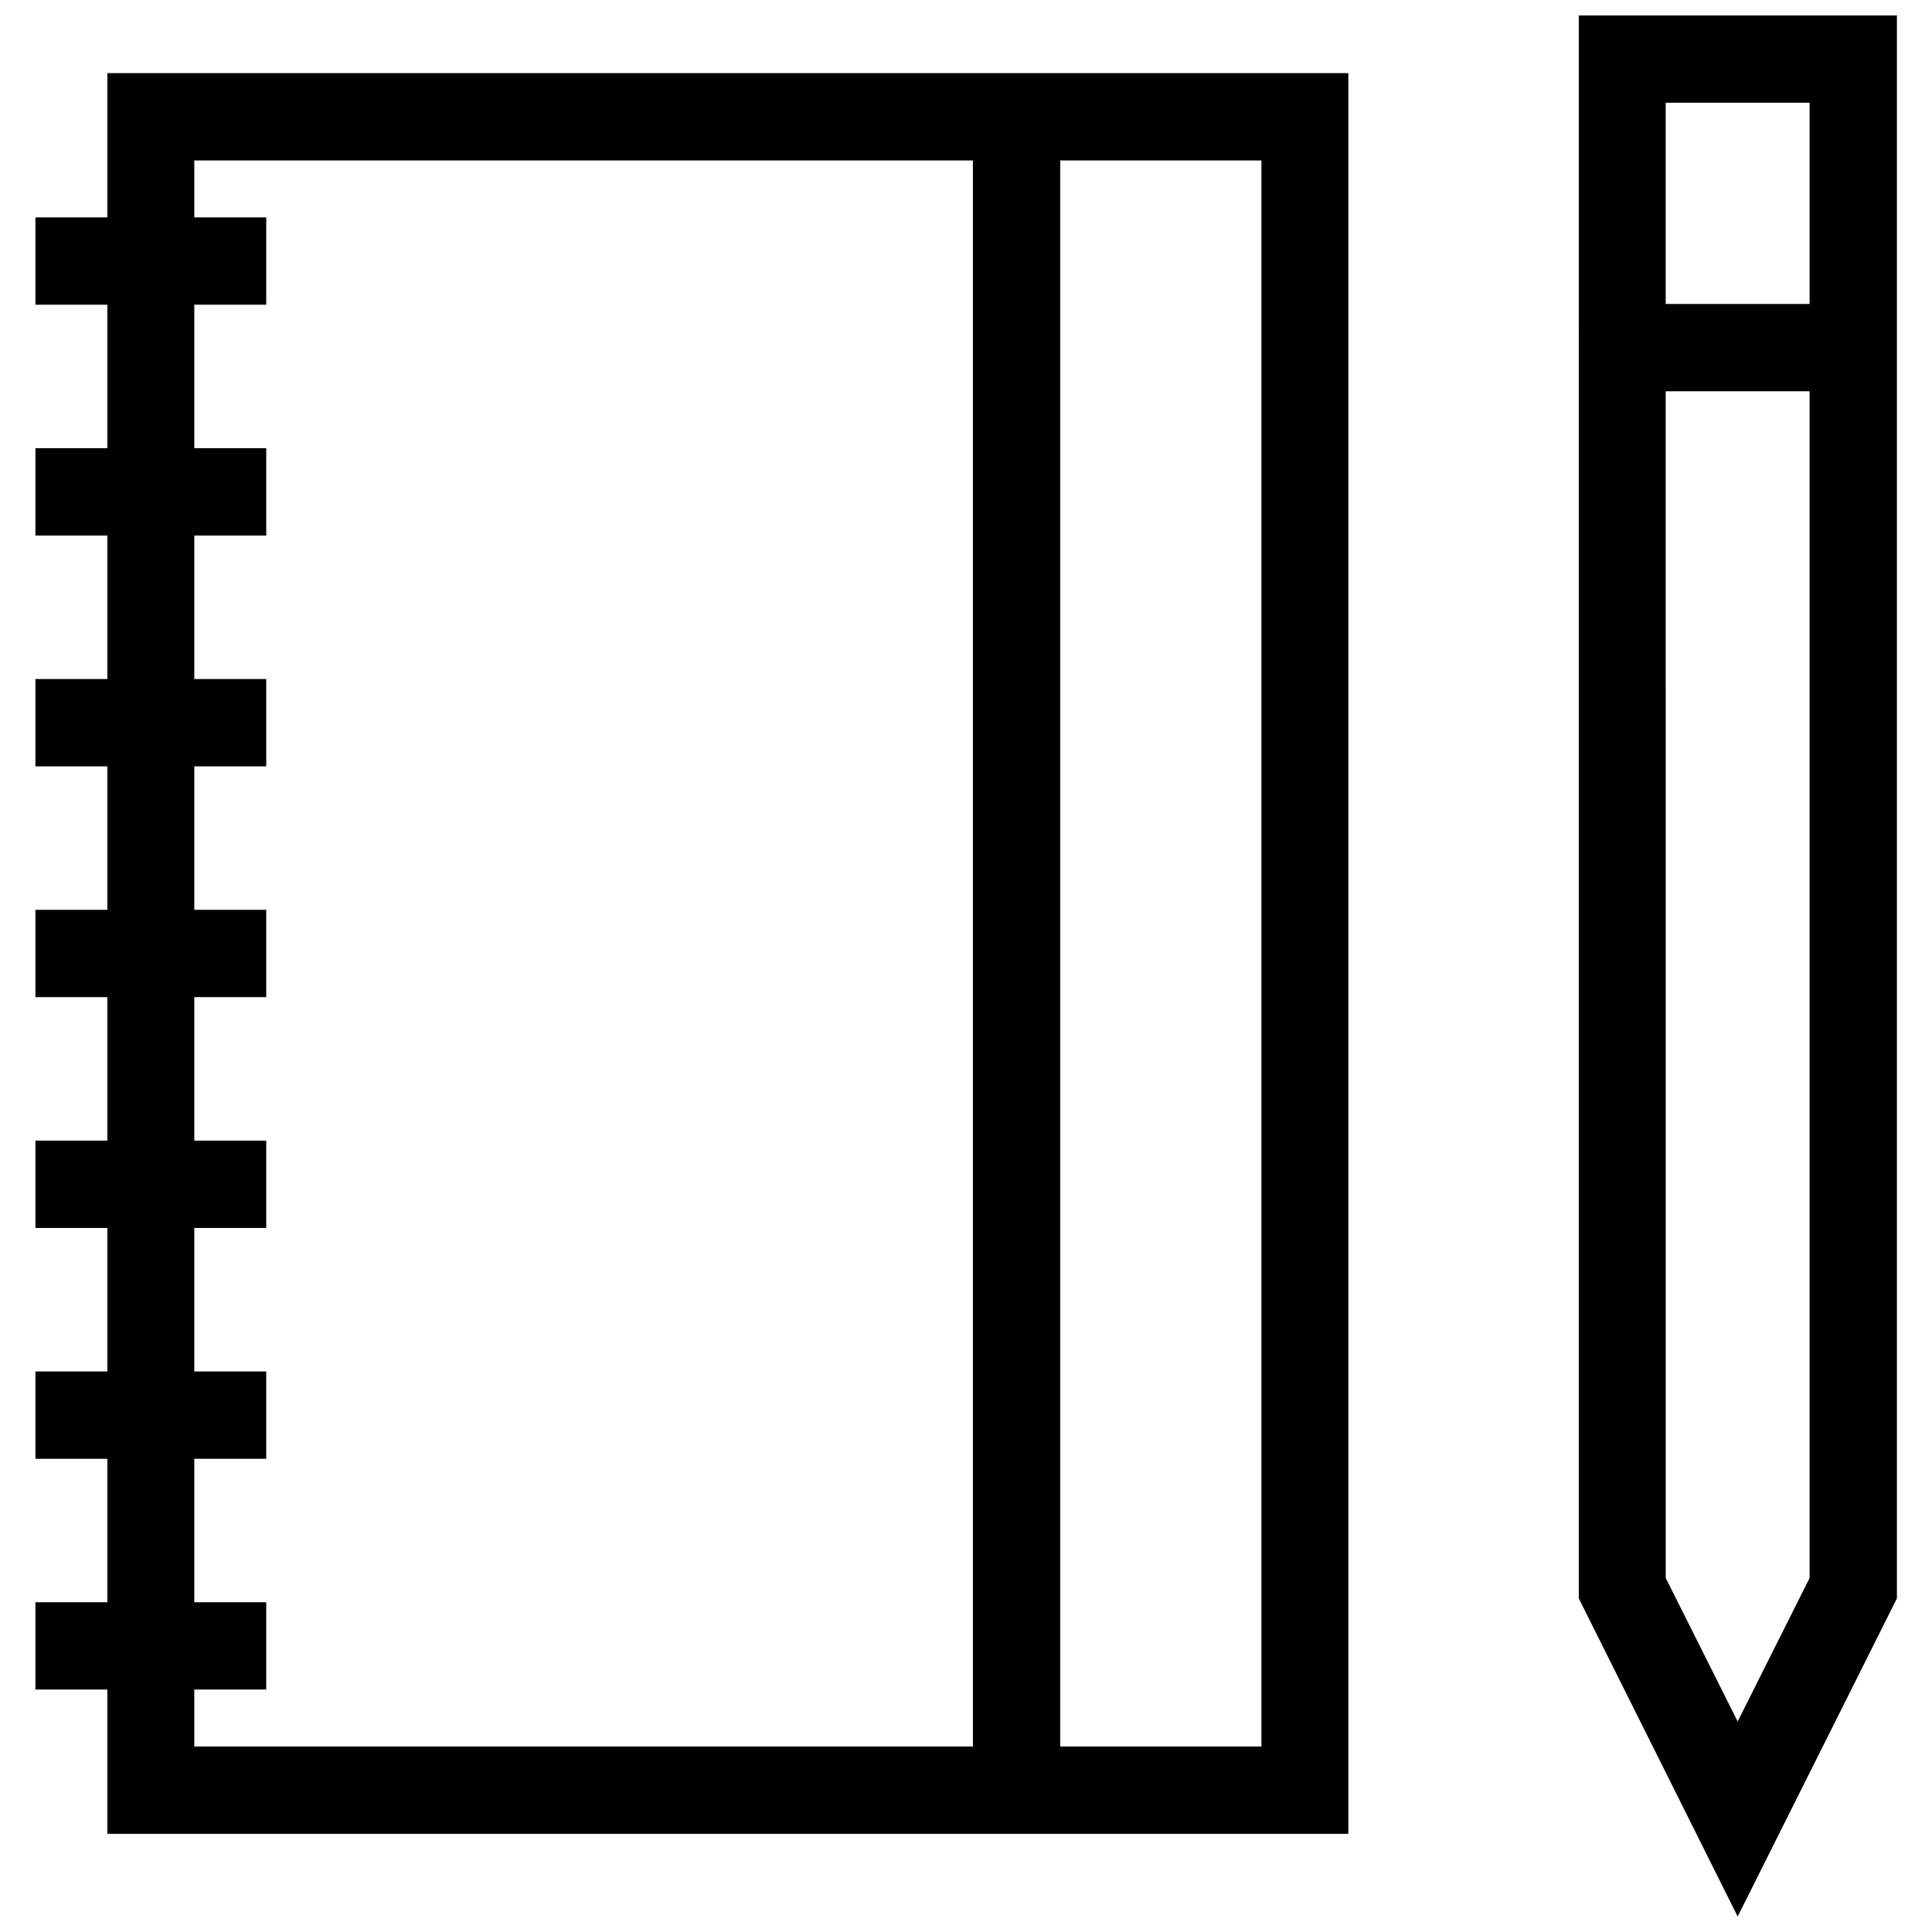 <?xml version="1.0" encoding="UTF-8"?>
<!-- Uploaded to: ICON Repo, www.svgrepo.com, Generator: ICON Repo Mixer Tools -->
<svg width="800px" height="800px" version="1.1" viewBox="144 144 512 512" xmlns="http://www.w3.org/2000/svg">
 <defs>
  <clipPath id="a">
   <path d="m562 148.09h85v503.81h-85z"/>
  </clipPath>
 </defs>
 <path d="m501.33 629.98h-328.88v-466.6h328.88zm-305.84-23.141h282.8v-420.32h-282.8z"/>
 <path d="m401.83 174.91h23.141v435.81h-23.141z"/>
 <path d="m153.39 262.78h61.168v23.141h-61.168z"/>
 <path d="m153.39 201.61h61.168v23.141h-61.168z"/>
 <path d="m153.39 323.95h61.168v23.141h-61.168z"/>
 <path d="m153.39 385.11h61.168v23.141h-61.168z"/>
 <path d="m153.39 446.28h61.168v23.141h-61.168z"/>
 <path d="m153.39 507.45h61.168v23.141h-61.168z"/>
 <path d="m153.39 568.61h61.168v23.141h-61.168z"/>
 <g clip-path="url(#a)">
  <path d="m604.5 651.9-42.102-84.309-0.004-419.5h84.309v419.5zm-19.062-89.711 19.062 38.023 19.062-38.023v-390.96h-38.129z"/>
 </g>
 <path d="m573.91 224.55h61.168v23.141h-61.168z"/>
</svg>
